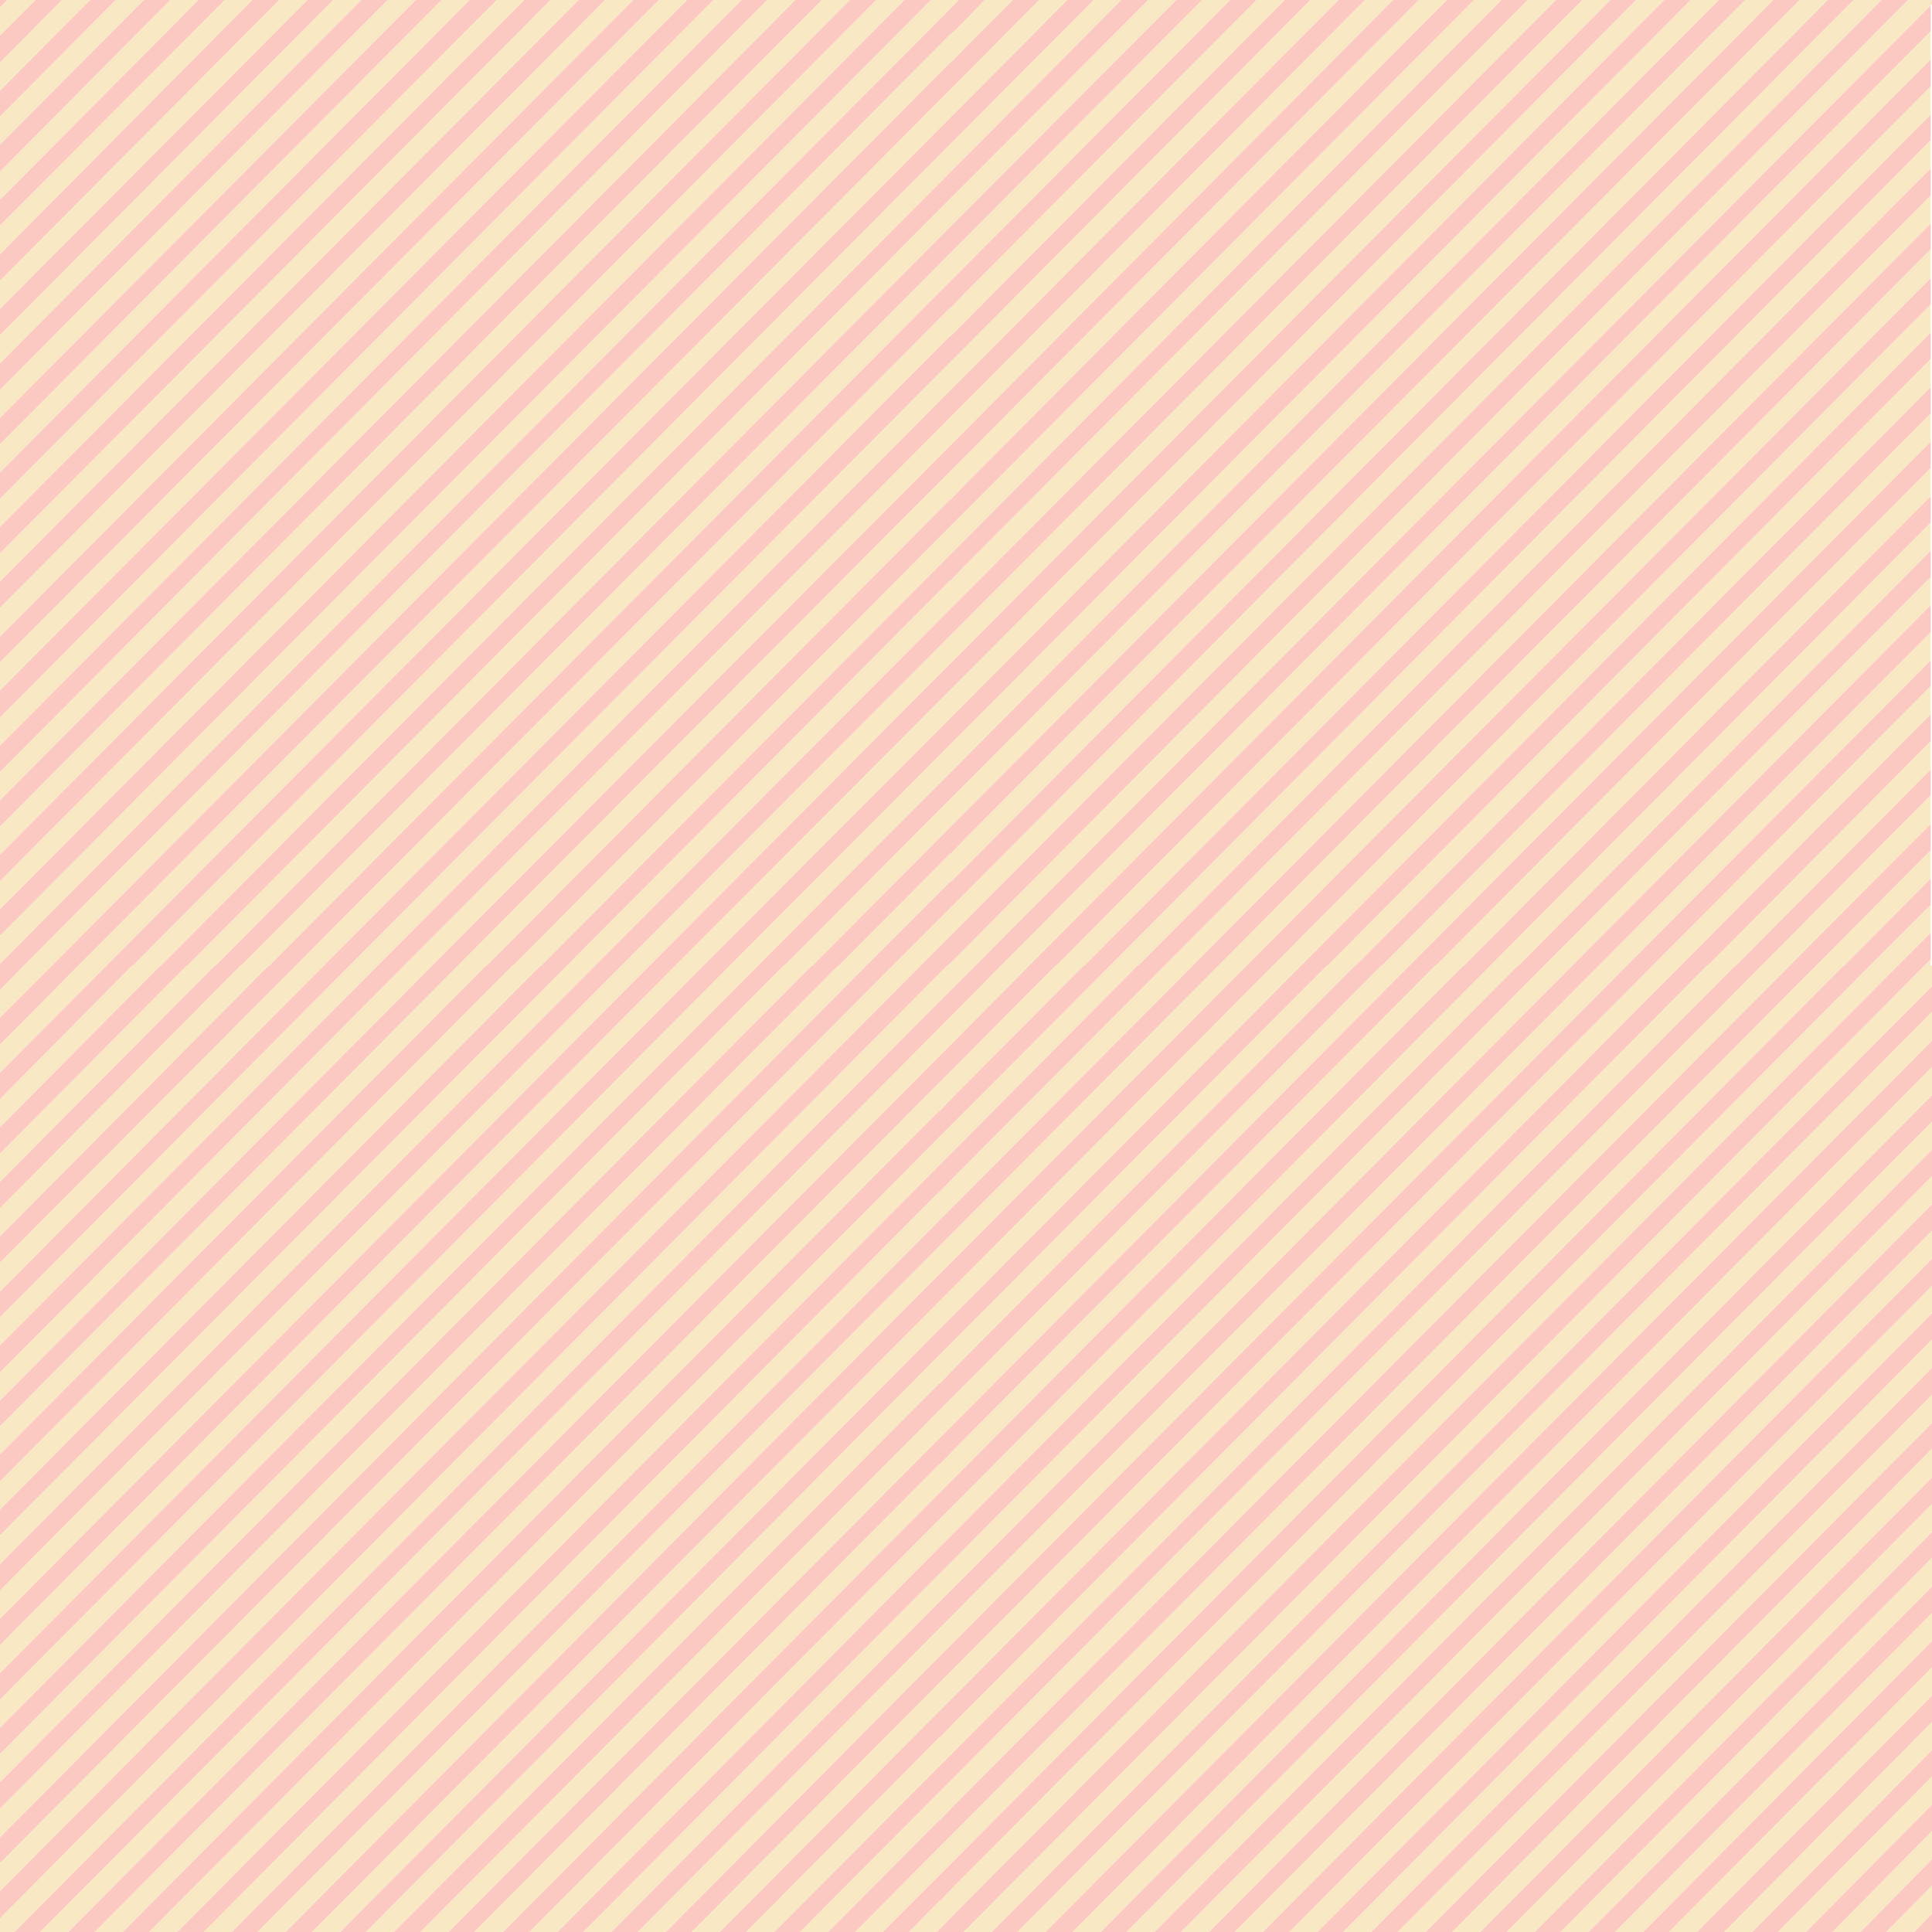 <?xml version="1.0" encoding="utf-8"?>
<!-- Generator: Adobe Illustrator 21.1.0, SVG Export Plug-In . SVG Version: 6.00 Build 0)  -->
<svg version="1.2" baseProfile="tiny" id="Vrstva_1"
	 xmlns="http://www.w3.org/2000/svg" xmlns:xlink="http://www.w3.org/1999/xlink" x="0px" y="0px" viewBox="0 0 283.5 283.5"
	 xml:space="preserve">
<g>
	<polygon fill="#FBC9C2" points="91.2,141.7 139.5,93.2 139.5,93.2 141.8,90.9 141.8,90.9 232.2,0 228.3,0 141.8,87 139.5,89.3 
		139.5,89.3 139.5,89.3 87.3,141.7 87.3,141.7 0,229.5 0,233.4 91.2,141.7 	"/>
	<polygon fill="#FBC9C2" points="43.4,141.7 139.5,45.1 139.5,45.2 141.8,42.8 141.8,42.8 184.4,0 180.5,0 141.8,38.9 139.5,41.2 
		139.5,41.2 139.5,41.2 39.5,141.7 39.4,141.7 0,181.4 0,185.3 43.4,141.7 	"/>
	<polygon fill="#FBC9C2" points="123.1,141.7 139.5,125.2 139.5,125.3 141.8,122.9 141.8,122.9 264.1,0 260.2,0 141.8,119 
		139.5,121.3 139.5,121.3 139.5,121.3 119.2,141.7 119.1,141.7 0,261.5 0,265.4 123,141.7 	"/>
	<polygon fill="#FBC9C2" points="19.5,141.7 139.5,21.1 139.5,21.1 141.8,18.8 141.8,18.8 160.5,0 156.6,0 141.8,14.9 139.5,17.2 
		139.5,17.2 139.5,17.2 15.6,141.7 15.6,141.7 0,157.4 0,161.3 19.4,141.7 	"/>
	<polygon fill="#FBC9C2" points="99.1,141.7 139.5,101.2 139.5,101.2 141.8,98.9 141.8,98.9 240.1,0 236.3,0 141.8,95 139.5,97.3 
		139.5,97.3 139.5,97.3 95.3,141.7 95.3,141.7 0,237.5 0,241.4 99.1,141.7 	"/>
	<polygon fill="#FBC9C2" points="35.4,141.7 139.5,37.1 139.5,37.1 141.8,34.8 141.8,34.8 176.4,0 172.6,0 141.8,30.9 139.5,33.2 
		139.5,33.2 139.5,33.2 31.6,141.7 31.5,141.7 0,173.4 0,177.3 35.3,141.7 	"/>
	<polygon fill="#FBC9C2" points="107.1,141.7 139.5,109.2 139.5,109.2 141.8,106.9 141.8,106.9 248.1,0 244.2,0 141.8,103 
		139.5,105.3 139.5,105.3 139.5,105.3 103.2,141.7 103.2,141.7 0,245.5 0,249.4 107.1,141.7 	"/>
	<polygon fill="#FBC9C2" points="27.5,141.7 139.5,29.1 139.5,29.1 141.8,26.8 141.8,26.8 168.5,0 164.5,0 141.8,22.9 139.5,25.2 
		139.5,25.2 139.5,25.2 23.6,141.7 23.5,141.7 0,165.4 0,169.3 27.4,141.7 	"/>
	<polygon fill="#FBC9C2" points="115.1,141.7 139.5,117.2 139.5,117.2 141.8,114.9 141.8,114.9 256.1,0 252.2,0 141.8,111 
		139.5,113.3 139.5,113.3 139.5,113.3 111.2,141.7 111.2,141.7 0,253.5 0,257.4 115,141.7 	"/>
	<polygon fill="#FBC9C2" points="131,141.7 139.5,133.2 139.5,133.2 141.8,130.9 141.8,130.9 272,0 268.2,0 141.8,127.1 
		139.5,129.4 139.5,129.4 139.5,129.3 127.1,141.7 127.1,141.7 0,269.6 0,273.4 131,141.7 	"/>
	<polygon fill="#FBC9C2" points="51.3,141.7 139.5,53.1 139.5,53.1 141.8,50.8 141.8,50.8 192.3,0 188.5,0 141.8,47 139.5,49.3 
		139.5,49.3 139.5,49.2 47.5,141.7 47.5,141.7 0,189.5 0,193.3 51.3,141.7 	"/>
	<polygon fill="#FBC9C2" points="59.3,141.7 139.5,61.2 139.5,61.2 141.8,58.9 141.8,58.9 200.3,0 196.4,0 141.8,54.9 139.5,57.2 
		139.5,57.2 139.5,57.2 55.4,141.7 55.4,141.7 0,197.4 0,201.4 59.3,141.7 	"/>
	<polygon fill="#FBC9C2" points="11.5,141.7 139.5,13.1 139.5,13.1 141.8,10.8 141.8,10.8 152.5,0 148.6,0 141.8,6.8 139.5,9.2 
		139.5,9.2 139.5,9.1 7.6,141.7 7.6,141.7 0,149.3 0,153.3 11.5,141.7 	"/>
	<polygon fill="#FBC9C2" points="67.2,141.7 139.5,69.1 139.5,69.1 141.8,66.8 141.8,66.8 208.2,0 204.4,0 141.8,63 139.5,65.3 
		139.5,65.3 139.5,65.3 63.4,141.7 63.4,141.7 0,205.5 0,209.3 67.2,141.7 	"/>
	<polygon fill="#FBC9C2" points="3.5,141.7 139.5,5 139.5,5.1 141.8,2.8 141.8,2.8 144.5,0 141.8,0 140.7,0 139.5,1.2 139.5,1.2 
		139.5,1.2 0,141.4 0,141.7 0,145.3 3.5,141.7 	"/>
	<polygon fill="#FBC9C2" points="75.3,141.7 139.5,77.2 139.5,77.2 141.8,74.9 141.8,74.9 216.3,0 212.3,0 141.8,70.9 139.5,73.3 
		139.5,73.3 139.5,73.2 71.4,141.7 71.3,141.7 0,213.4 0,217.4 75.2,141.7 	"/>
	<polygon fill="#FBC9C2" points="83.2,141.7 139.5,85.1 139.5,85.2 141.8,82.8 141.8,82.8 224.2,0 220.3,0 141.8,79 139.5,81.3 
		139.5,81.3 139.5,81.3 79.4,141.7 79.3,141.7 0,221.5 0,225.3 83.2,141.7 	"/>
	<polygon fill="#F9E8C4" points="39.5,141.7 139.5,41.2 139.5,41.2 139.5,41.2 141.8,38.9 180.5,0 176.4,0 141.8,34.8 141.8,34.8 
		139.5,37.1 139.5,37.1 35.4,141.7 35.3,141.7 0,177.3 0,181.4 39.4,141.7 	"/>
	<polygon fill="#F9E8C4" points="55.4,141.7 139.5,57.2 139.5,57.2 139.5,57.2 141.8,54.9 196.4,0 192.3,0 141.8,50.8 141.8,50.8 
		139.5,53.1 139.5,53.1 51.3,141.7 51.3,141.7 0,193.3 0,197.4 55.4,141.7 	"/>
	<polygon fill="#F9E8C4" points="47.5,141.7 139.5,49.2 139.5,49.3 139.5,49.3 141.8,47 188.5,0 184.4,0 141.8,42.8 141.8,42.8 
		139.5,45.2 139.5,45.1 43.4,141.7 43.4,141.7 0,185.3 0,189.5 47.5,141.7 	"/>
	<polygon fill="#F9E8C4" points="31.6,141.7 139.5,33.2 139.5,33.2 139.5,33.2 141.8,30.9 172.6,0 168.5,0 141.8,26.8 141.8,26.8 
		139.5,29.1 139.5,29.1 27.5,141.7 27.4,141.7 0,169.3 0,173.4 31.5,141.7 	"/>
	<polygon fill="#F9E8C4" points="15.6,141.7 139.5,17.2 139.5,17.2 139.5,17.2 141.8,14.9 156.6,0 152.5,0 141.8,10.8 141.8,10.8 
		139.5,13.1 139.5,13.1 11.5,141.7 11.5,141.7 0,153.3 0,157.4 15.6,141.7 	"/>
	<polygon fill="#F9E8C4" points="23.6,141.7 139.5,25.2 139.5,25.2 139.5,25.2 141.8,22.9 164.5,0 160.5,0 141.8,18.8 141.8,18.8 
		139.5,21.1 139.5,21.1 19.5,141.7 19.4,141.7 0,161.3 0,165.4 23.5,141.7 	"/>
	<polygon fill="#F9E8C4" points="7.6,141.7 139.5,9.1 139.5,9.2 139.5,9.2 141.8,6.8 148.6,0 144.5,0 141.8,2.8 141.8,2.8 
		139.5,5.1 139.5,5 3.5,141.7 3.5,141.7 0,145.3 0,149.3 7.6,141.7 	"/>
	<polygon fill="#F9E8C4" points="63.4,141.7 139.5,65.3 139.5,65.3 139.5,65.3 141.8,63 204.4,0 200.3,0 141.8,58.9 141.8,58.9 
		139.5,61.2 139.5,61.2 59.3,141.7 59.3,141.7 0,201.4 0,205.5 63.4,141.7 	"/>
	<polygon fill="#F9E8C4" points="103.2,141.7 139.5,105.3 139.5,105.3 139.5,105.3 141.8,103 244.2,0 240.1,0 141.8,98.9 
		141.8,98.9 139.5,101.2 139.5,101.2 99.1,141.7 99.1,141.7 0,241.4 0,245.5 103.2,141.7 	"/>
	<polygon fill="#F9E8C4" points="95.3,141.7 139.5,97.3 139.5,97.3 139.5,97.3 141.8,95 236.3,0 232.2,0 141.8,90.9 141.8,90.9 
		139.5,93.2 139.5,93.2 91.2,141.7 91.2,141.7 0,233.4 0,237.5 95.3,141.7 	"/>
	<polygon fill="#F9E8C4" points="87.3,141.7 139.5,89.3 139.5,89.3 139.5,89.3 141.8,87 228.3,0 224.2,0 141.8,82.8 141.8,82.8 
		139.5,85.2 139.5,85.1 83.2,141.7 83.2,141.7 0,225.3 0,229.5 87.3,141.7 	"/>
	<polygon fill="#F9E8C4" points="79.4,141.7 139.5,81.3 139.5,81.3 139.5,81.3 141.8,79 220.3,0 216.3,0 141.8,74.9 141.8,74.9 
		139.5,77.2 139.5,77.2 75.3,141.7 75.2,141.7 0,217.4 0,221.5 79.3,141.7 	"/>
	<polygon fill="#F9E8C4" points="111.2,141.7 139.5,113.3 139.5,113.3 139.5,113.3 141.8,111 252.2,0 248.1,0 141.8,106.9 
		141.8,106.9 139.5,109.2 139.5,109.2 107.1,141.7 107.1,141.7 0,249.4 0,253.5 111.2,141.7 	"/>
	<polygon fill="#F9E8C4" points="135.1,141.7 139.5,137.3 139.5,137.3 139.5,137.3 141.8,135 276.1,0 272,0 141.8,130.9 
		141.8,130.9 139.5,133.2 139.5,133.2 131,141.7 131,141.7 0,273.4 0,277.5 135.1,141.7 	"/>
	<polygon fill="#F9E8C4" points="127.1,141.7 139.5,129.3 139.5,129.4 139.5,129.4 141.8,127.1 268.2,0 264.1,0 141.8,122.9 
		141.8,122.9 139.5,125.3 139.5,125.2 123.1,141.7 123,141.7 0,265.4 0,269.6 127.1,141.7 	"/>
	<polygon fill="#F9E8C4" points="119.2,141.7 139.5,121.3 139.5,121.3 139.5,121.3 141.8,119 260.2,0 256.1,0 141.8,114.9 
		141.8,114.9 139.5,117.2 139.5,117.2 115.1,141.7 115,141.7 0,257.4 0,261.5 119.1,141.7 	"/>
	<polygon fill="#F9E8C4" points="71.4,141.7 139.5,73.2 139.5,73.3 139.5,73.3 141.8,70.9 212.3,0 208.2,0 141.8,66.8 141.8,66.8 
		139.5,69.1 139.5,69.1 67.2,141.7 67.2,141.7 0,209.3 0,213.4 71.3,141.7 	"/>
	<polygon fill="#F9E8C4" points="139.5,1.2 139.5,1.2 140.7,0 140.7,0 139.5,0 139.5,0 136.6,0 0,137.3 0,141.4 139.5,1.2 	"/>
	<polygon fill="#FBC9C2" points="137.9,230.9 140.2,228.6 140.2,228.6 226.6,141.7 226.6,141.7 283.3,84.7 283.3,80.8 222.8,141.7 
		222.7,141.7 140.2,224.7 137.9,227 137.9,227 137.9,227 81.8,283.5 85.6,283.5 137.9,230.9 	"/>
	<polygon fill="#FBC9C2" points="137.9,198.8 140.2,196.5 140.2,196.5 194.7,141.7 194.8,141.7 283.3,52.7 283.3,48.8 190.9,141.7 
		190.9,141.7 140.2,192.7 137.9,195 137.9,195 137.9,195 49.9,283.5 53.7,283.5 137.9,198.8 	"/>
	<polygon fill="#FBC9C2" points="137.9,255 140.2,252.6 140.2,252.6 250.5,141.7 250.6,141.7 283.3,108.8 283.3,104.8 246.6,141.7 
		246.6,141.7 140.2,248.7 137.9,251 137.9,251 137.9,251 105.6,283.5 109.5,283.5 137.9,254.9 	"/>
	<polygon fill="#FBC9C2" points="137.9,271 140.2,268.7 140.2,268.7 266.5,141.7 266.5,141.7 283.3,124.8 283.3,120.9 262.6,141.7 
		262.6,141.7 140.2,264.7 137.9,267.1 137.9,267.1 137.9,267 121.5,283.5 125.5,283.5 137.9,271 	"/>
	<polygon fill="#FBC9C2" points="137.9,222.9 140.2,220.6 140.2,220.6 218.7,141.7 218.7,141.7 283.3,76.7 283.3,72.8 214.8,141.7 
		214.7,141.7 140.2,216.7 137.9,219 137.9,219 137.9,219 73.8,283.5 77.7,283.5 137.9,222.9 	"/>
	<polygon fill="#FBC9C2" points="137.9,214.9 140.2,212.5 140.2,212.5 210.6,141.7 210.7,141.7 283.3,68.7 283.3,64.8 206.8,141.7 
		206.8,141.7 140.2,208.7 137.9,211 137.9,211 137.9,211 65.8,283.5 69.6,283.5 137.9,214.8 	"/>
	<polygon fill="#FBC9C2" points="137.9,206.9 140.2,204.6 140.2,204.6 202.7,141.7 202.8,141.7 283.3,60.7 283.3,56.8 198.9,141.7 
		198.8,141.7 140.2,200.6 137.9,203 137.9,203 137.9,202.9 57.8,283.5 61.7,283.5 137.9,206.9 	"/>
	<polygon fill="#FBC9C2" points="137.9,166.8 140.2,164.5 140.2,164.5 162.9,141.7 162.9,141.7 283.3,20.6 283.3,16.8 159.1,141.7 
		159,141.7 140.2,160.6 137.9,163 137.9,163 137.9,162.9 18,283.5 21.9,283.5 137.9,166.8 	"/>
	<polygon fill="#FBC9C2" points="137.9,262.9 140.2,260.6 140.2,260.6 258.5,141.7 258.5,141.7 283.3,116.7 283.3,112.9 
		254.7,141.7 254.6,141.7 140.2,256.8 137.9,259.1 137.9,259.1 137.9,259.1 113.6,283.5 117.4,283.5 137.9,262.9 	"/>
	<polygon fill="#FBC9C2" points="137.9,238.9 140.2,236.6 140.2,236.6 234.6,141.7 234.6,141.7 283.3,92.8 283.3,88.8 230.7,141.7 
		230.7,141.7 140.2,232.7 137.9,235 137.9,235 137.9,235 89.7,283.5 93.6,283.5 137.9,238.9 	"/>
	<polygon fill="#FBC9C2" points="137.9,182.8 140.2,180.5 140.2,180.5 178.8,141.7 178.8,141.7 283.3,36.6 283.3,32.8 175,141.7 
		175,141.7 140.2,176.7 137.9,179 137.9,179 137.9,179 34,283.5 37.8,283.5 137.9,182.8 	"/>
	<polygon fill="#FBC9C2" points="137.9,150.8 140.2,148.5 140.2,148.5 146.9,141.7 146.9,141.7 283.3,4.6 283.3,0.8 283.3,0.8 
		143.1,141.7 143.1,141.7 140.2,144.6 137.9,146.9 137.9,146.9 137.9,146.9 2.1,283.5 5.9,283.5 137.9,150.8 	"/>
	<polygon fill="#FBC9C2" points="137.9,246.9 140.2,244.6 140.2,244.6 242.5,141.7 242.5,141.7 283.3,100.7 283.3,96.9 238.7,141.7 
		238.7,141.7 140.2,240.7 137.9,243 137.9,243 137.9,243 97.7,283.5 101.5,283.5 137.9,246.9 	"/>
	<polygon fill="#FBC9C2" points="137.9,279 140.2,276.6 140.2,276.6 274.4,141.7 274.4,141.7 283.3,132.8 283.3,128.9 270.6,141.7 
		270.5,141.7 140.2,272.8 137.9,275.1 137.9,275.1 137.9,275.1 129.5,283.5 133.4,283.5 137.9,278.9 	"/>
	<polygon fill="#FBC9C2" points="137.9,174.9 140.2,172.5 140.2,172.5 170.9,141.7 170.9,141.7 283.3,28.7 283.3,24.7 167,141.7 
		166.9,141.7 140.2,168.6 137.9,170.9 137.9,170.9 137.9,170.9 26,283.5 29.9,283.5 137.9,174.8 	"/>
	<polygon fill="#FBC9C2" points="137.9,142.8 139,141.7 139,141.7 139.5,141.3 139.5,141.3 141.8,139 141.8,139 280,0 276.1,0 
		141.8,135 139.5,137.3 139.5,137.3 139.5,137.3 135.1,141.7 135.1,141.7 0,277.5 0,281.5 137.9,142.8 	"/>
	<polygon fill="#FBC9C2" points="137.9,158.8 140.2,156.5 140.2,156.5 154.9,141.7 155,141.7 283.3,12.7 283.3,8.7 151,141.7 
		151,141.7 140.2,152.6 137.9,154.9 137.9,154.9 137.9,154.9 10,283.5 13.9,283.5 137.9,158.8 	"/>
	<polygon fill="#FBC9C2" points="137.9,190.9 140.2,188.6 140.2,188.6 186.8,141.7 186.8,141.7 283.3,44.7 283.3,40.8 182.9,141.7 
		182.9,141.7 140.2,184.6 137.9,186.9 137.9,186.9 137.9,186.9 41.9,283.5 45.8,283.5 137.9,190.9 	"/>
	<polygon fill="#F9E8C4" points="137.9,170.9 137.9,170.9 140.2,168.6 166.9,141.7 167,141.7 283.3,24.7 283.3,20.6 162.9,141.7 
		162.9,141.7 140.2,164.5 140.2,164.5 137.9,166.8 137.9,166.8 21.9,283.5 26,283.5 137.9,170.9 	"/>
	<polygon fill="#F9E8C4" points="137.9,243 137.9,243 140.2,240.7 238.7,141.7 238.7,141.7 283.3,96.9 283.3,92.8 234.6,141.7 
		234.6,141.7 140.2,236.6 140.2,236.6 137.9,238.9 137.9,238.9 93.6,283.5 97.7,283.5 137.9,243 	"/>
	<polygon fill="#F9E8C4" points="137.9,267.1 137.9,267.1 140.2,264.7 262.6,141.7 262.6,141.7 283.3,120.9 283.3,116.7 
		258.5,141.7 258.5,141.7 140.2,260.6 140.2,260.6 137.9,262.9 137.9,262.9 117.4,283.5 121.5,283.5 137.9,267 	"/>
	<polygon fill="#F9E8C4" points="137.9,179 137.9,179 140.2,176.7 175,141.7 175,141.7 283.3,32.8 283.3,28.7 170.9,141.7 
		170.9,141.7 140.2,172.5 140.2,172.5 137.9,174.9 137.9,174.8 29.9,283.5 34,283.5 137.9,179 	"/>
	<polygon fill="#F9E8C4" points="137.9,163 137.9,163 140.2,160.6 159,141.7 159.1,141.7 283.3,16.8 283.3,12.7 155,141.7 
		154.9,141.7 140.2,156.5 140.2,156.5 137.9,158.8 137.9,158.8 13.9,283.5 18,283.5 137.9,162.9 	"/>
	<polygon fill="#F9E8C4" points="137.9,251 137.9,251 140.2,248.7 246.6,141.7 246.6,141.7 283.3,104.8 283.3,100.7 242.5,141.7 
		242.5,141.7 140.2,244.6 140.2,244.6 137.9,246.9 137.9,246.9 101.5,283.5 105.6,283.5 137.9,251 	"/>
	<polygon fill="#F9E8C4" points="137.9,195 137.9,195 140.2,192.7 190.9,141.7 190.9,141.7 283.3,48.8 283.3,44.7 186.8,141.7 
		186.8,141.7 140.2,188.6 140.2,188.6 137.9,190.9 137.9,190.9 45.8,283.5 49.9,283.5 137.9,195 	"/>
	<polygon fill="#F9E8C4" points="137.9,211 137.9,211 140.2,208.7 206.8,141.7 206.8,141.7 283.3,64.8 283.3,60.7 202.8,141.7 
		202.7,141.7 140.2,204.6 140.2,204.6 137.9,206.9 137.9,206.9 61.7,283.5 65.8,283.5 137.9,211 	"/>
	<polygon fill="#F9E8C4" points="137.9,275.1 137.9,275.1 140.2,272.8 270.5,141.7 270.6,141.7 283.3,128.9 283.3,124.8 
		266.5,141.7 266.5,141.7 140.2,268.7 140.2,268.7 137.9,271 137.9,271 125.5,283.5 129.5,283.5 137.9,275.1 	"/>
	<polygon fill="#F9E8C4" points="137.9,259.1 137.9,259.1 140.2,256.8 254.6,141.7 254.7,141.7 283.3,112.9 283.3,108.8 
		250.6,141.7 250.5,141.7 140.2,252.6 140.2,252.6 137.9,255 137.9,254.9 109.5,283.5 113.6,283.5 137.9,259.1 	"/>
	<polygon fill="#F9E8C4" points="137.9,219 137.9,219 140.2,216.7 214.7,141.7 214.8,141.7 283.3,72.8 283.3,68.7 210.7,141.7 
		210.6,141.7 140.2,212.5 140.2,212.5 137.9,214.9 137.9,214.8 69.6,283.5 73.8,283.5 137.9,219 	"/>
	<polygon fill="#F9E8C4" points="137.9,203 137.9,203 140.2,200.6 198.8,141.7 198.9,141.7 283.3,56.8 283.3,52.7 194.8,141.7 
		194.7,141.7 140.2,196.5 140.2,196.5 137.9,198.8 137.9,198.8 53.7,283.5 57.8,283.5 137.9,202.9 	"/>
	<polygon fill="#F9E8C4" points="137.9,154.9 137.9,154.9 140.2,152.6 151,141.7 151,141.7 283.3,8.7 283.3,4.6 146.9,141.7 
		146.9,141.7 140.2,148.5 140.2,148.5 137.9,150.8 137.9,150.8 5.9,283.5 10,283.5 137.9,154.9 	"/>
	<polygon fill="#F9E8C4" points="137.9,235 137.9,235 140.2,232.7 230.7,141.7 230.7,141.7 283.3,88.8 283.3,84.7 226.6,141.7 
		226.6,141.7 140.2,228.6 140.2,228.6 137.9,230.9 137.9,230.9 85.6,283.5 89.7,283.5 137.9,235 	"/>
	<polygon fill="#F9E8C4" points="137.9,283.1 137.9,283.1 140.2,280.7 278.5,141.7 278.5,141.7 283.3,136.9 283.3,132.8 
		274.4,141.7 274.4,141.7 140.2,276.6 140.2,276.6 137.9,279 137.9,278.9 133.4,283.5 137.5,283.5 137.9,283 	"/>
	<polygon fill="#F9E8C4" points="137.9,227 137.9,227 140.2,224.7 222.7,141.7 222.8,141.7 283.3,80.8 283.3,76.7 218.7,141.7 
		218.7,141.7 140.2,220.6 140.2,220.6 137.9,222.9 137.9,222.9 77.7,283.5 81.8,283.5 137.9,227 	"/>
	<polygon fill="#F9E8C4" points="137.9,186.9 137.9,186.9 140.2,184.6 182.9,141.7 182.9,141.7 283.3,40.8 283.3,36.6 178.8,141.7 
		178.8,141.7 140.2,180.5 140.2,180.5 137.9,182.8 137.9,182.8 37.8,283.5 41.9,283.5 137.9,186.9 	"/>
	<polygon fill="#F9E8C4" points="137.9,146.9 137.9,146.9 140.2,144.6 143.1,141.7 143.1,141.7 283.3,0.8 283.3,0.8 284.1,0 280,0 
		141.8,139 141.8,139 139.5,141.3 139.5,141.3 139,141.7 139,141.7 137.9,142.8 137.9,142.8 0,281.5 0,283.5 2.1,283.5 137.9,146.9 
			"/>
	<polygon fill="#FBC9C2" points="132.7,0 0,133.4 0,137.3 136.6,0 	"/>
	<polygon fill="#FBC9C2" points="61,0 0,61.3 0,65.2 64.8,0 	"/>
	<polygon fill="#FBC9C2" points="100.8,0 0,101.3 0,105.3 104.7,0 	"/>
	<polygon fill="#FBC9C2" points="53,0 0,53.3 0,57.2 56.9,0 	"/>
	<polygon fill="#FBC9C2" points="45.1,0 0,45.3 0,49.2 48.9,0 	"/>
	<polygon fill="#FBC9C2" points="124.7,0 0,125.4 0,129.3 128.6,0 	"/>
	<polygon fill="#FBC9C2" points="84.9,0 0,85.3 0,89.2 88.8,0 	"/>
	<polygon fill="#FBC9C2" points="116.7,0 0,117.4 0,121.3 120.6,0 	"/>
	<polygon fill="#FBC9C2" points="76.9,0 0,77.3 0,81.2 80.8,0 	"/>
	<polygon fill="#FBC9C2" points="68.9,0 0,69.3 0,73.2 72.9,0 	"/>
	<polygon fill="#FBC9C2" points="13.2,0 0,13.3 0,17.1 17,0 	"/>
	<polygon fill="#FBC9C2" points="108.8,0 0,109.4 0,113.3 112.6,0 	"/>
	<polygon fill="#FBC9C2" points="92.9,0 0,93.4 0,97.2 96.7,0 	"/>
	<polygon fill="#FBC9C2" points="21.1,0 0,21.2 0,25.2 25,0 	"/>
	<polygon fill="#FBC9C2" points="37,0 0,37.3 0,41.2 41,0 	"/>
	<polygon fill="#FBC9C2" points="29.1,0 0,29.3 0,33.1 33,0 	"/>
	<polygon fill="#FBC9C2" points="5.2,0 0,5.2 0,9.2 9.1,0 	"/>
	<polygon fill="#FBC9C2" points="0,0 0,1.1 1.1,0 	"/>
	<polygon fill="#F9E8C4" points="17,0 0,17.1 0,21.2 21.1,0 	"/>
	<polygon fill="#F9E8C4" points="33,0 0,33.1 0,37.3 37,0 	"/>
	<polygon fill="#F9E8C4" points="1.1,0 0,1.1 0,5.2 5.2,0 	"/>
	<polygon fill="#F9E8C4" points="9.1,0 0,9.2 0,13.3 13.2,0 	"/>
	<polygon fill="#F9E8C4" points="25,0 0,25.2 0,29.3 29.1,0 	"/>
	<polygon fill="#F9E8C4" points="64.8,0 0,65.2 0,69.3 68.9,0 	"/>
	<polygon fill="#F9E8C4" points="128.6,0 0,129.3 0,133.4 132.7,0 	"/>
	<polygon fill="#F9E8C4" points="72.9,0 0,73.2 0,77.3 76.9,0 	"/>
	<polygon fill="#F9E8C4" points="48.9,0 0,49.2 0,53.3 53,0 	"/>
	<polygon fill="#F9E8C4" points="56.9,0 0,57.2 0,61.3 61,0 	"/>
	<polygon fill="#F9E8C4" points="80.8,0 0,81.2 0,85.3 84.9,0 	"/>
	<polygon fill="#F9E8C4" points="96.7,0 0,97.2 0,101.3 100.8,0 	"/>
	<polygon fill="#F9E8C4" points="112.6,0 0,113.3 0,117.4 116.7,0 	"/>
	<polygon fill="#F9E8C4" points="41,0 0,41.2 0,45.3 45.1,0 	"/>
	<polygon fill="#F9E8C4" points="120.6,0 0,121.3 0,125.4 124.7,0 	"/>
	<polygon fill="#F9E8C4" points="88.8,0 0,89.2 0,93.4 92.9,0 	"/>
	<polygon fill="#F9E8C4" points="104.7,0 0,105.3 0,109.4 108.8,0 	"/>
	<polygon fill="#FBC9C2" points="282.4,141.7 283.3,140.8 283.3,136.9 278.5,141.7 278.5,141.7 140.2,280.7 137.9,283.1 
		137.9,283.1 137.9,283 137.5,283.5 137.9,283.5 140.2,283.5 141.4,283.5 282.4,141.7 	"/>
	<polygon fill="#FBC9C2" points="283.6,144.6 145.5,283.5 149.3,283.5 283.6,148.4 283.6,152.6 153.4,283.5 157.4,283.5 
		283.6,156.5 283.6,160.6 161.5,283.5 165.3,283.5 283.6,164.5 283.6,168.6 169.4,283.5 173.3,283.5 283.6,172.5 283.6,176.6 
		177.4,283.5 181.2,283.5 283.6,180.5 283.6,184.6 185.3,283.5 189.2,283.5 283.6,188.6 283.6,192.6 193.3,283.5 197.1,283.5 
		283.6,196.5 283.6,200.6 201.2,283.5 205.1,283.5 283.6,204.6 283.6,208.7 209.2,283.5 213.1,283.5 283.6,212.5 283.6,216.7 
		217.2,283.5 221.1,283.5 283.6,220.6 283.6,224.7 225.2,283.5 229,283.5 283.6,228.5 283.6,232.7 233.1,283.5 237,283.5 
		283.6,236.6 283.6,240.7 241.1,283.5 244.9,283.5 283.6,244.6 283.6,248.7 249,283.5 253,283.5 283.6,252.6 283.6,256.7 
		257.1,283.5 260.9,283.5 283.6,260.6 283.6,264.7 265,283.5 268.9,283.5 283.6,268.6 283.6,272.7 273,283.5 276.8,283.5 
		283.6,276.6 283.6,280.7 280.9,283.5 283.6,283.5 283.6,141.7 283.6,141.7 	"/>
	<polygon fill="#F9E8C4" points="283.6,276.6 276.8,283.5 280.9,283.5 283.6,280.7 	"/>
	<polygon fill="#F9E8C4" points="283.6,260.6 260.9,283.5 265,283.5 283.6,264.7 	"/>
	<polygon fill="#F9E8C4" points="283.6,268.6 268.9,283.5 273,283.5 283.6,272.7 	"/>
	<polygon fill="#F9E8C4" points="283.6,252.6 253,283.5 257.1,283.5 283.6,256.7 	"/>
	<polygon fill="#F9E8C4" points="283.6,236.6 237,283.5 241.1,283.5 283.6,240.7 	"/>
	<polygon fill="#F9E8C4" points="283.6,244.6 244.9,283.5 249,283.5 283.6,248.7 	"/>
	<polygon fill="#F9E8C4" points="283.6,180.5 181.2,283.5 185.3,283.5 283.6,184.6 	"/>
	<polygon fill="#F9E8C4" points="283.6,188.6 189.2,283.5 193.3,283.5 283.6,192.6 	"/>
	<polygon fill="#F9E8C4" points="283.6,196.5 197.1,283.5 201.2,283.5 283.6,200.6 	"/>
	<polygon fill="#F9E8C4" points="283.6,204.6 205.1,283.5 209.2,283.5 283.6,208.7 	"/>
	<polygon fill="#F9E8C4" points="283.6,172.5 173.3,283.5 177.4,283.5 283.6,176.6 	"/>
	<polygon fill="#F9E8C4" points="283.6,156.5 157.4,283.5 161.5,283.5 283.6,160.6 	"/>
	<polygon fill="#F9E8C4" points="283.6,141.7 283.3,141.7 283.3,140.8 282.4,141.7 282.4,141.7 141.4,283.5 145.5,283.5 
		283.6,144.6 	"/>
	<polygon fill="#F9E8C4" points="283.6,164.5 165.3,283.5 169.4,283.5 283.6,168.6 	"/>
	<polygon fill="#F9E8C4" points="283.6,148.4 149.3,283.5 153.4,283.5 283.6,152.6 	"/>
	<polygon fill="#F9E8C4" points="283.6,220.6 221.1,283.5 225.2,283.5 283.6,224.7 	"/>
	<polygon fill="#F9E8C4" points="283.6,212.5 213.1,283.5 217.2,283.5 283.6,216.7 	"/>
	<polygon fill="#F9E8C4" points="283.6,228.5 229,283.5 233.1,283.5 283.6,232.7 	"/>
</g>
</svg>
